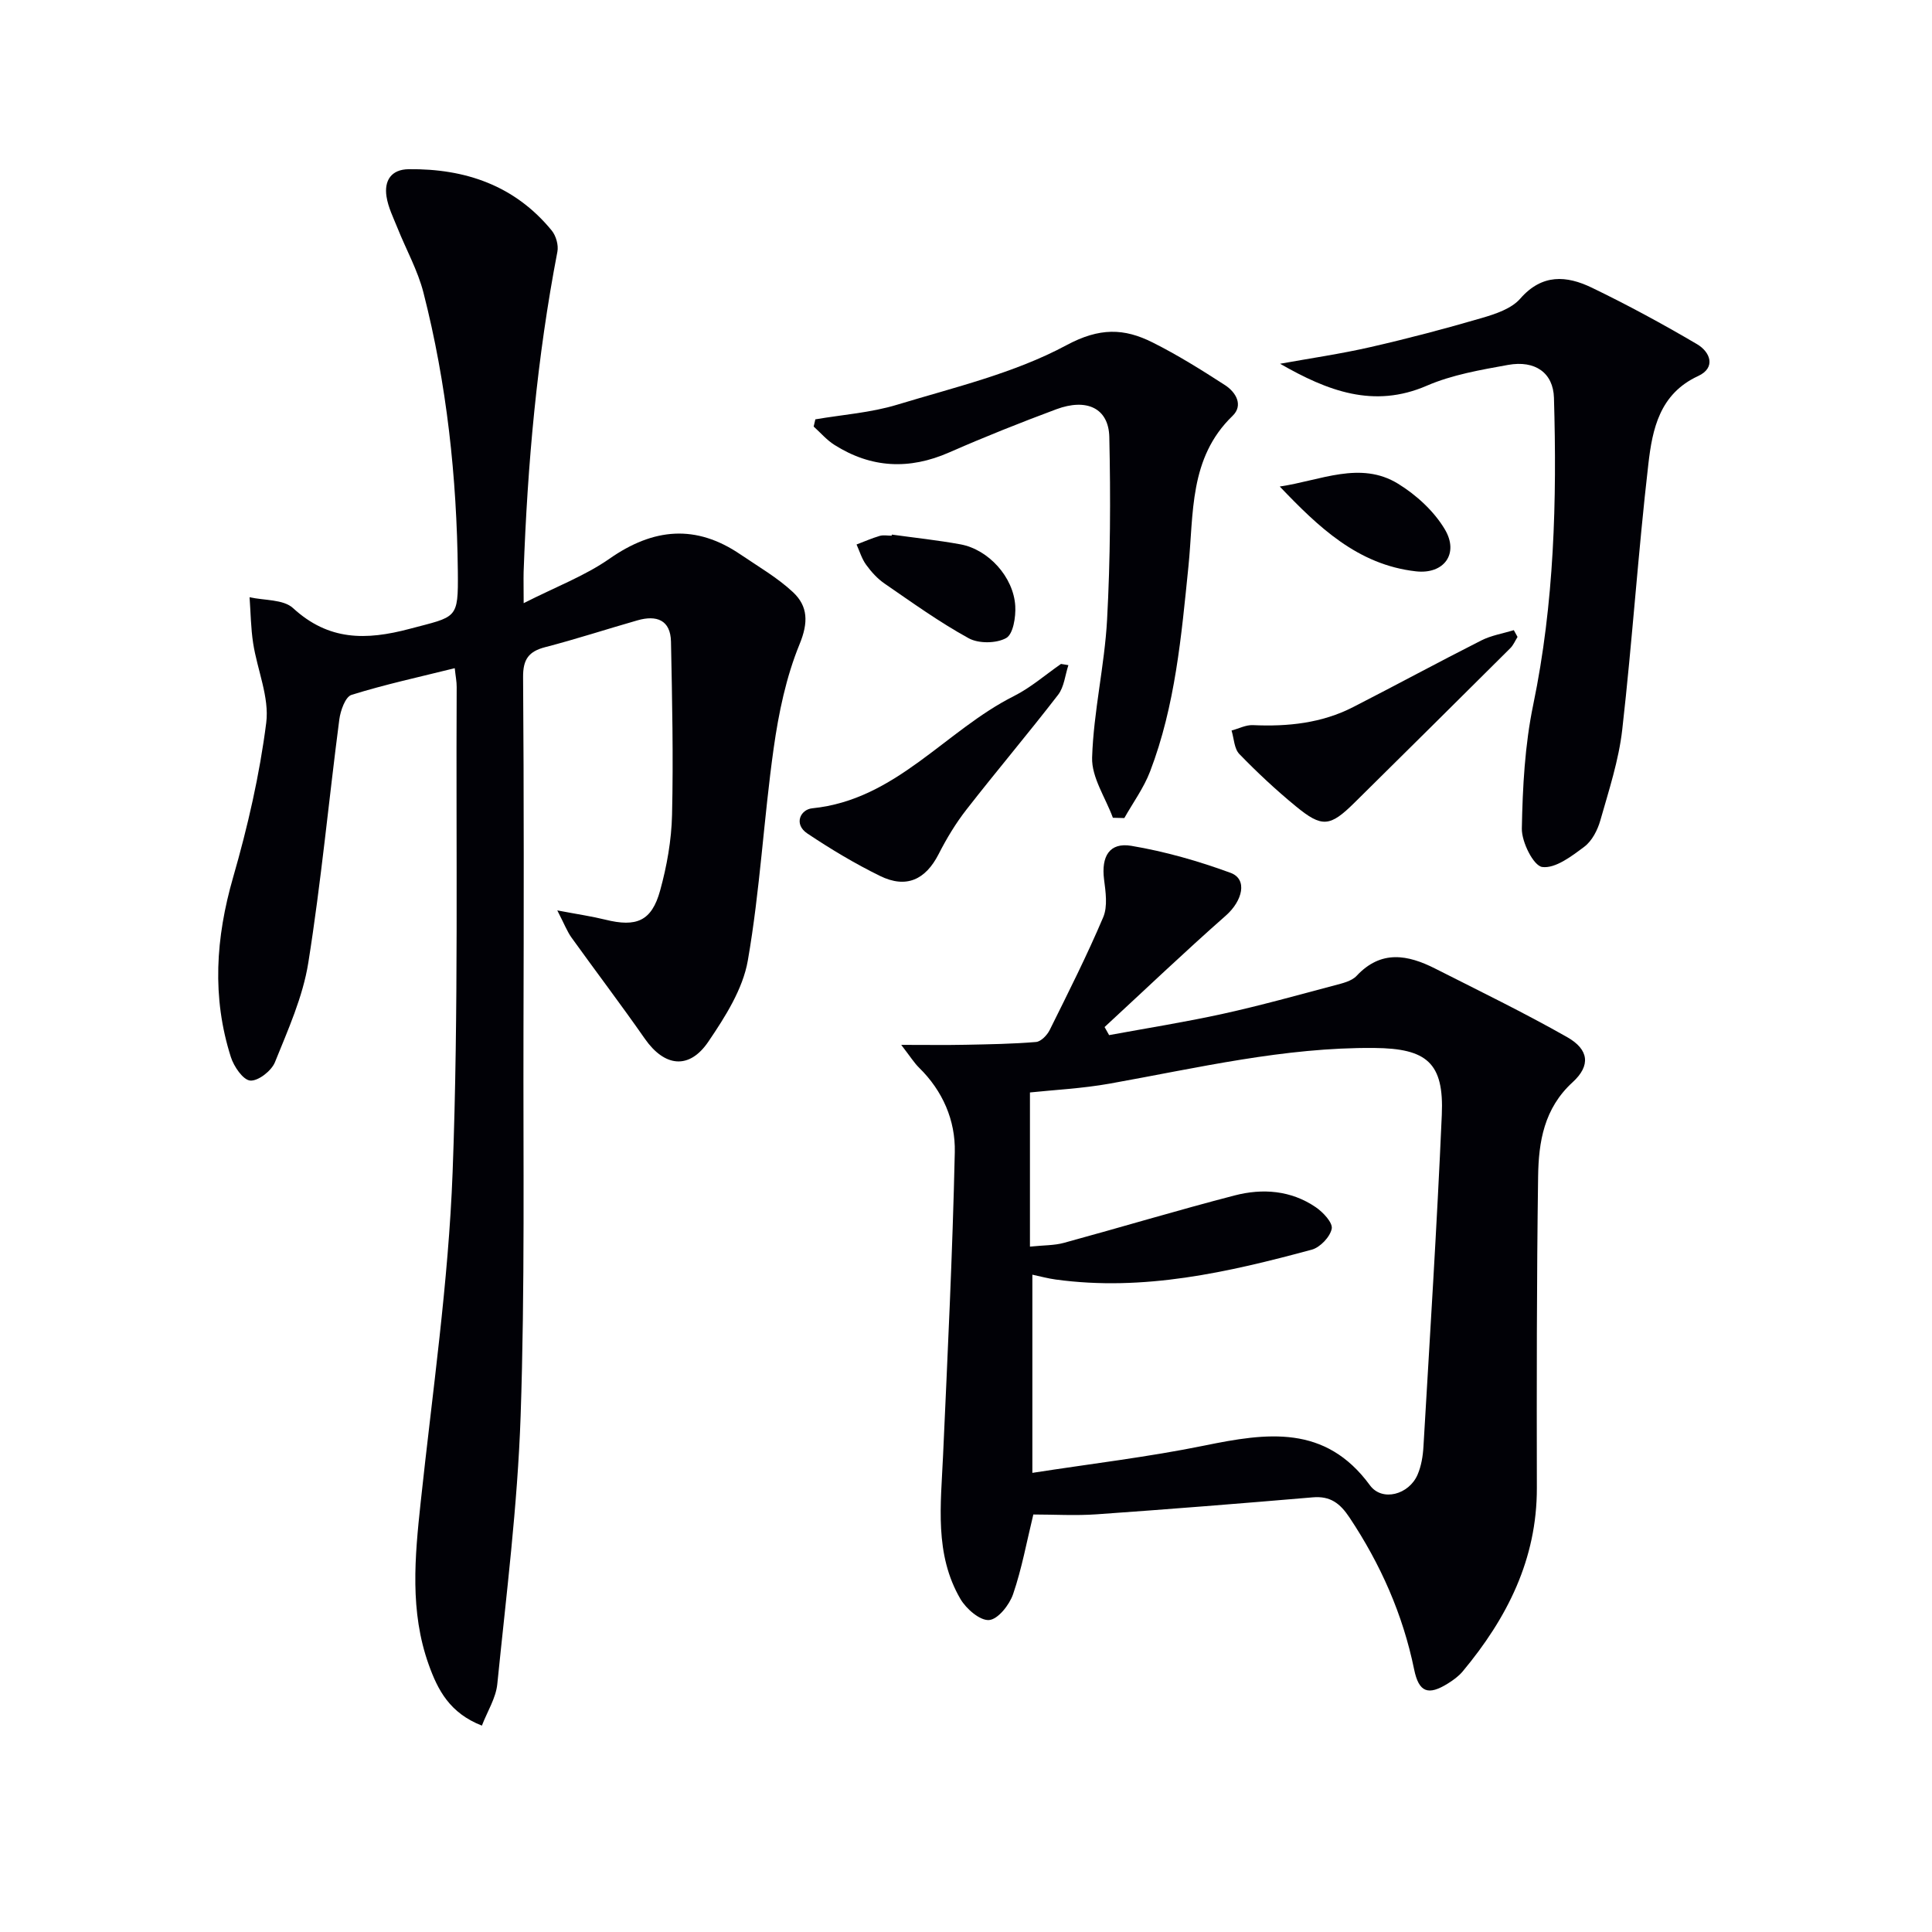<svg enable-background="new 0 0 400 400" viewBox="0 0 400 400" xmlns="http://www.w3.org/2000/svg"><g fill="#010106"><path d="m108.42 124.88c6.69-3.4 12.68-5.65 17.76-9.2 9.1-6.36 17.9-7.18 27.15-.87 3.69 2.51 7.63 4.78 10.86 7.8 3.1 2.91 3.2 6.27 1.35 10.77-2.78 6.78-4.33 14.23-5.36 21.54-2.06 14.61-2.82 29.42-5.35 43.94-1.03 5.92-4.69 11.67-8.17 16.8-3.99 5.89-9.11 5.2-13.16-.61-4.93-7.07-10.15-13.94-15.18-20.94-.89-1.24-1.45-2.73-2.94-5.62 4.34.82 7.17 1.23 9.92 1.91 6.47 1.61 9.62.32 11.37-6.02 1.4-5.07 2.35-10.42 2.47-15.67.28-11.94.02-23.9-.22-35.85-.09-4.53-3.01-5.55-6.92-4.43-6.38 1.82-12.69 3.89-19.1 5.55-3.45.89-4.63 2.53-4.6 6.21.18 24.5.15 48.99.08 73.49-.07 26.49.31 53-.59 79.47-.63 18.54-2.97 37.04-4.83 55.52-.29 2.9-2.06 5.66-3.19 8.6-6.65-2.59-9.13-7.36-11.01-12.63-3.94-11.02-2.88-22.24-1.67-33.55 2.43-22.79 5.76-45.57 6.62-68.43 1.26-33.44.67-66.94.84-100.42.01-1.12-.23-2.24-.4-3.9-7.35 1.83-14.46 3.37-21.38 5.53-1.27.4-2.28 3.26-2.52 5.1-2.19 16.78-3.76 33.65-6.42 50.36-1.13 7.07-4.2 13.88-6.91 20.6-.72 1.78-3.46 3.92-5.11 3.79-1.49-.12-3.39-2.91-4.01-4.86-3.96-12.41-3.14-24.7.46-37.2 3.02-10.48 5.49-21.23 6.86-32.02.67-5.29-1.86-10.95-2.71-16.48-.48-3.13-.51-6.34-.74-9.51 3.05.69 7 .41 9 2.25 7.36 6.75 15.06 6.71 24.16 4.29 9.78-2.6 10.06-1.87 9.96-11.88-.21-19.51-2.28-38.82-7.12-57.73-1.18-4.61-3.59-8.91-5.37-13.37-.86-2.14-1.94-4.29-2.28-6.53-.5-3.27.95-5.61 4.61-5.65 11.72-.13 21.97 3.38 29.6 12.7.89 1.09 1.44 3.04 1.17 4.4-4.22 21.91-6.2 44.05-6.99 66.31-.04 1.65.01 3.31.01 6.44z"/><path d="m213.94 313.56c-1.38 5.66-2.38 11.21-4.19 16.49-.76 2.22-3.12 5.21-4.96 5.36-1.89.16-4.74-2.31-5.94-4.35-5.43-9.3-4.05-19.57-3.6-29.7.94-20.93 1.97-41.86 2.43-62.81.15-6.56-2.48-12.68-7.39-17.49-1.01-.99-1.77-2.23-3.7-4.73 5.36 0 9.32.06 13.27-.02 4.89-.1 9.79-.17 14.65-.58 1.02-.09 2.29-1.41 2.82-2.48 3.83-7.72 7.72-15.43 11.08-23.35.95-2.25.5-5.26.17-7.85-.59-4.73 1.11-7.69 5.65-6.93 6.97 1.17 13.89 3.15 20.54 5.59 3.58 1.31 2.51 5.78-.98 8.86-8.53 7.51-16.75 15.36-25.1 23.07.31.56.62 1.12.94 1.67 7.87-1.45 15.79-2.7 23.6-4.42 7.76-1.71 15.43-3.85 23.11-5.89 1.59-.42 3.5-.86 4.53-1.96 5.07-5.43 10.6-4.38 16.28-1.5 9.16 4.64 18.4 9.13 27.32 14.19 4.49 2.55 4.92 5.87 1.12 9.34-5.93 5.42-7.04 12.35-7.14 19.5-.3 21.49-.3 42.98-.26 64.48.03 14.79-6.17 26.97-15.34 37.98-.83 1-1.96 1.82-3.08 2.52-4.08 2.54-6.01 1.86-6.99-2.92-2.34-11.4-6.94-21.76-13.37-31.43-1.96-2.95-3.98-4.51-7.63-4.19-14.89 1.27-29.79 2.46-44.7 3.51-4.39.31-8.83.04-13.14.04zm-.7-55.46c2.85-.3 5.03-.23 7.03-.78 11.8-3.22 23.52-6.75 35.36-9.82 5.77-1.5 11.65-1.06 16.77 2.43 1.52 1.03 3.56 3.21 3.32 4.46-.33 1.69-2.4 3.87-4.13 4.34-17.35 4.69-34.83 8.68-53.03 6.18-1.56-.21-3.09-.63-4.82-1v41.03c12.16-1.89 24.01-3.28 35.66-5.66 12.87-2.63 24.97-4.41 34.22 8.22 2.54 3.48 8.1 1.94 9.87-2.18.77-1.79 1.11-3.85 1.22-5.81 1.34-22.9 2.8-45.79 3.8-68.7.47-10.76-3.1-13.75-13.99-13.84-18.6-.16-36.57 4.13-54.7 7.37-5.76 1.03-11.65 1.32-16.58 1.84z"/><path d="m265.03 75.31c6.24-1.13 12.54-2.04 18.71-3.45 7.75-1.77 15.45-3.8 23.08-6.03 2.83-.83 6.12-1.92 7.93-4 4.53-5.19 9.61-4.78 14.8-2.28 7.42 3.58 14.68 7.52 21.79 11.7 2.78 1.63 3.98 4.88.23 6.61-7.97 3.68-9.46 10.99-10.29 18.17-2.12 18.3-3.33 36.71-5.41 55.02-.72 6.35-2.77 12.58-4.53 18.78-.57 2.01-1.72 4.27-3.32 5.47-2.62 1.97-6.01 4.56-8.72 4.2-1.8-.24-4.27-5.17-4.22-7.95.16-8.57.62-17.28 2.36-25.65 4.36-21.03 4.91-42.23 4.29-63.54-.15-5.15-3.87-7.82-9.5-6.81-5.69 1.03-11.56 2.03-16.81 4.3-11.02 4.78-20.59 1.08-30.39-4.54z"/><path d="m168.81 86.82c5.66-.97 11.49-1.37 16.94-3.03 11.86-3.6 24.25-6.52 35.03-12.31 6.88-3.7 11.96-3.54 17.87-.57 5.17 2.59 10.11 5.68 14.98 8.83 2.23 1.44 3.85 4.15 1.56 6.36-9.06 8.74-8.02 20.24-9.14 31.2-1.46 14.37-2.72 28.79-7.94 42.43-1.3 3.4-3.53 6.44-5.33 9.64-.79-.02-1.58-.04-2.37-.06-1.52-4.16-4.43-8.36-4.3-12.47.3-9.54 2.58-19 3.1-28.55.68-12.58.74-25.21.46-37.81-.13-5.96-4.66-8.1-10.99-5.74-7.46 2.78-14.87 5.73-22.16 8.93-8.28 3.64-16.16 3.25-23.76-1.56-1.6-1.01-2.88-2.52-4.3-3.8.12-.5.23-.99.35-1.49z"/><path d="m221.2 137.71c-.68 2.07-.88 4.52-2.13 6.14-6.19 8.03-12.75 15.77-18.98 23.77-2.22 2.84-4.12 6-5.76 9.22-2.71 5.3-6.7 7.18-12.14 4.51-5.2-2.55-10.21-5.56-15.03-8.78-2.9-1.94-1.44-4.97 1-5.22 17.34-1.74 27.53-16.09 41.77-23.24 3.48-1.75 6.51-4.41 9.74-6.65.5.09 1.02.17 1.53.25z"/><path d="m314.19 131.87c-.49.78-.86 1.7-1.5 2.33-10.73 10.68-21.48 21.34-32.25 31.98-5.08 5.02-6.71 5.23-12.18.73-4.09-3.36-7.99-7-11.67-10.8-1.07-1.1-1.1-3.21-1.61-4.86 1.48-.4 2.98-1.19 4.43-1.12 7.22.33 14.24-.4 20.75-3.74 8.87-4.54 17.63-9.29 26.52-13.79 2.07-1.05 4.48-1.44 6.74-2.13.26.46.52.93.77 1.4z"/><path d="m184.64 110.68c4.74.66 9.51 1.16 14.21 2.02 5.79 1.06 11 6.76 11.35 12.77.13 2.27-.43 5.82-1.88 6.63-2.03 1.13-5.7 1.18-7.77.04-6.05-3.32-11.7-7.39-17.4-11.31-1.48-1.01-2.76-2.43-3.82-3.89-.9-1.23-1.35-2.79-1.99-4.21 1.6-.61 3.17-1.3 4.8-1.78.76-.22 1.65-.04 2.47-.04.01-.06.02-.14.03-.23z"/><path d="m264.96 100.73c8.44-1.24 16.69-5.39 24.51-.57 3.77 2.32 7.43 5.67 9.67 9.44 3 5.05-.2 9.34-5.98 8.69-12.1-1.36-20.24-9.23-28.2-17.56z"/></g></svg>